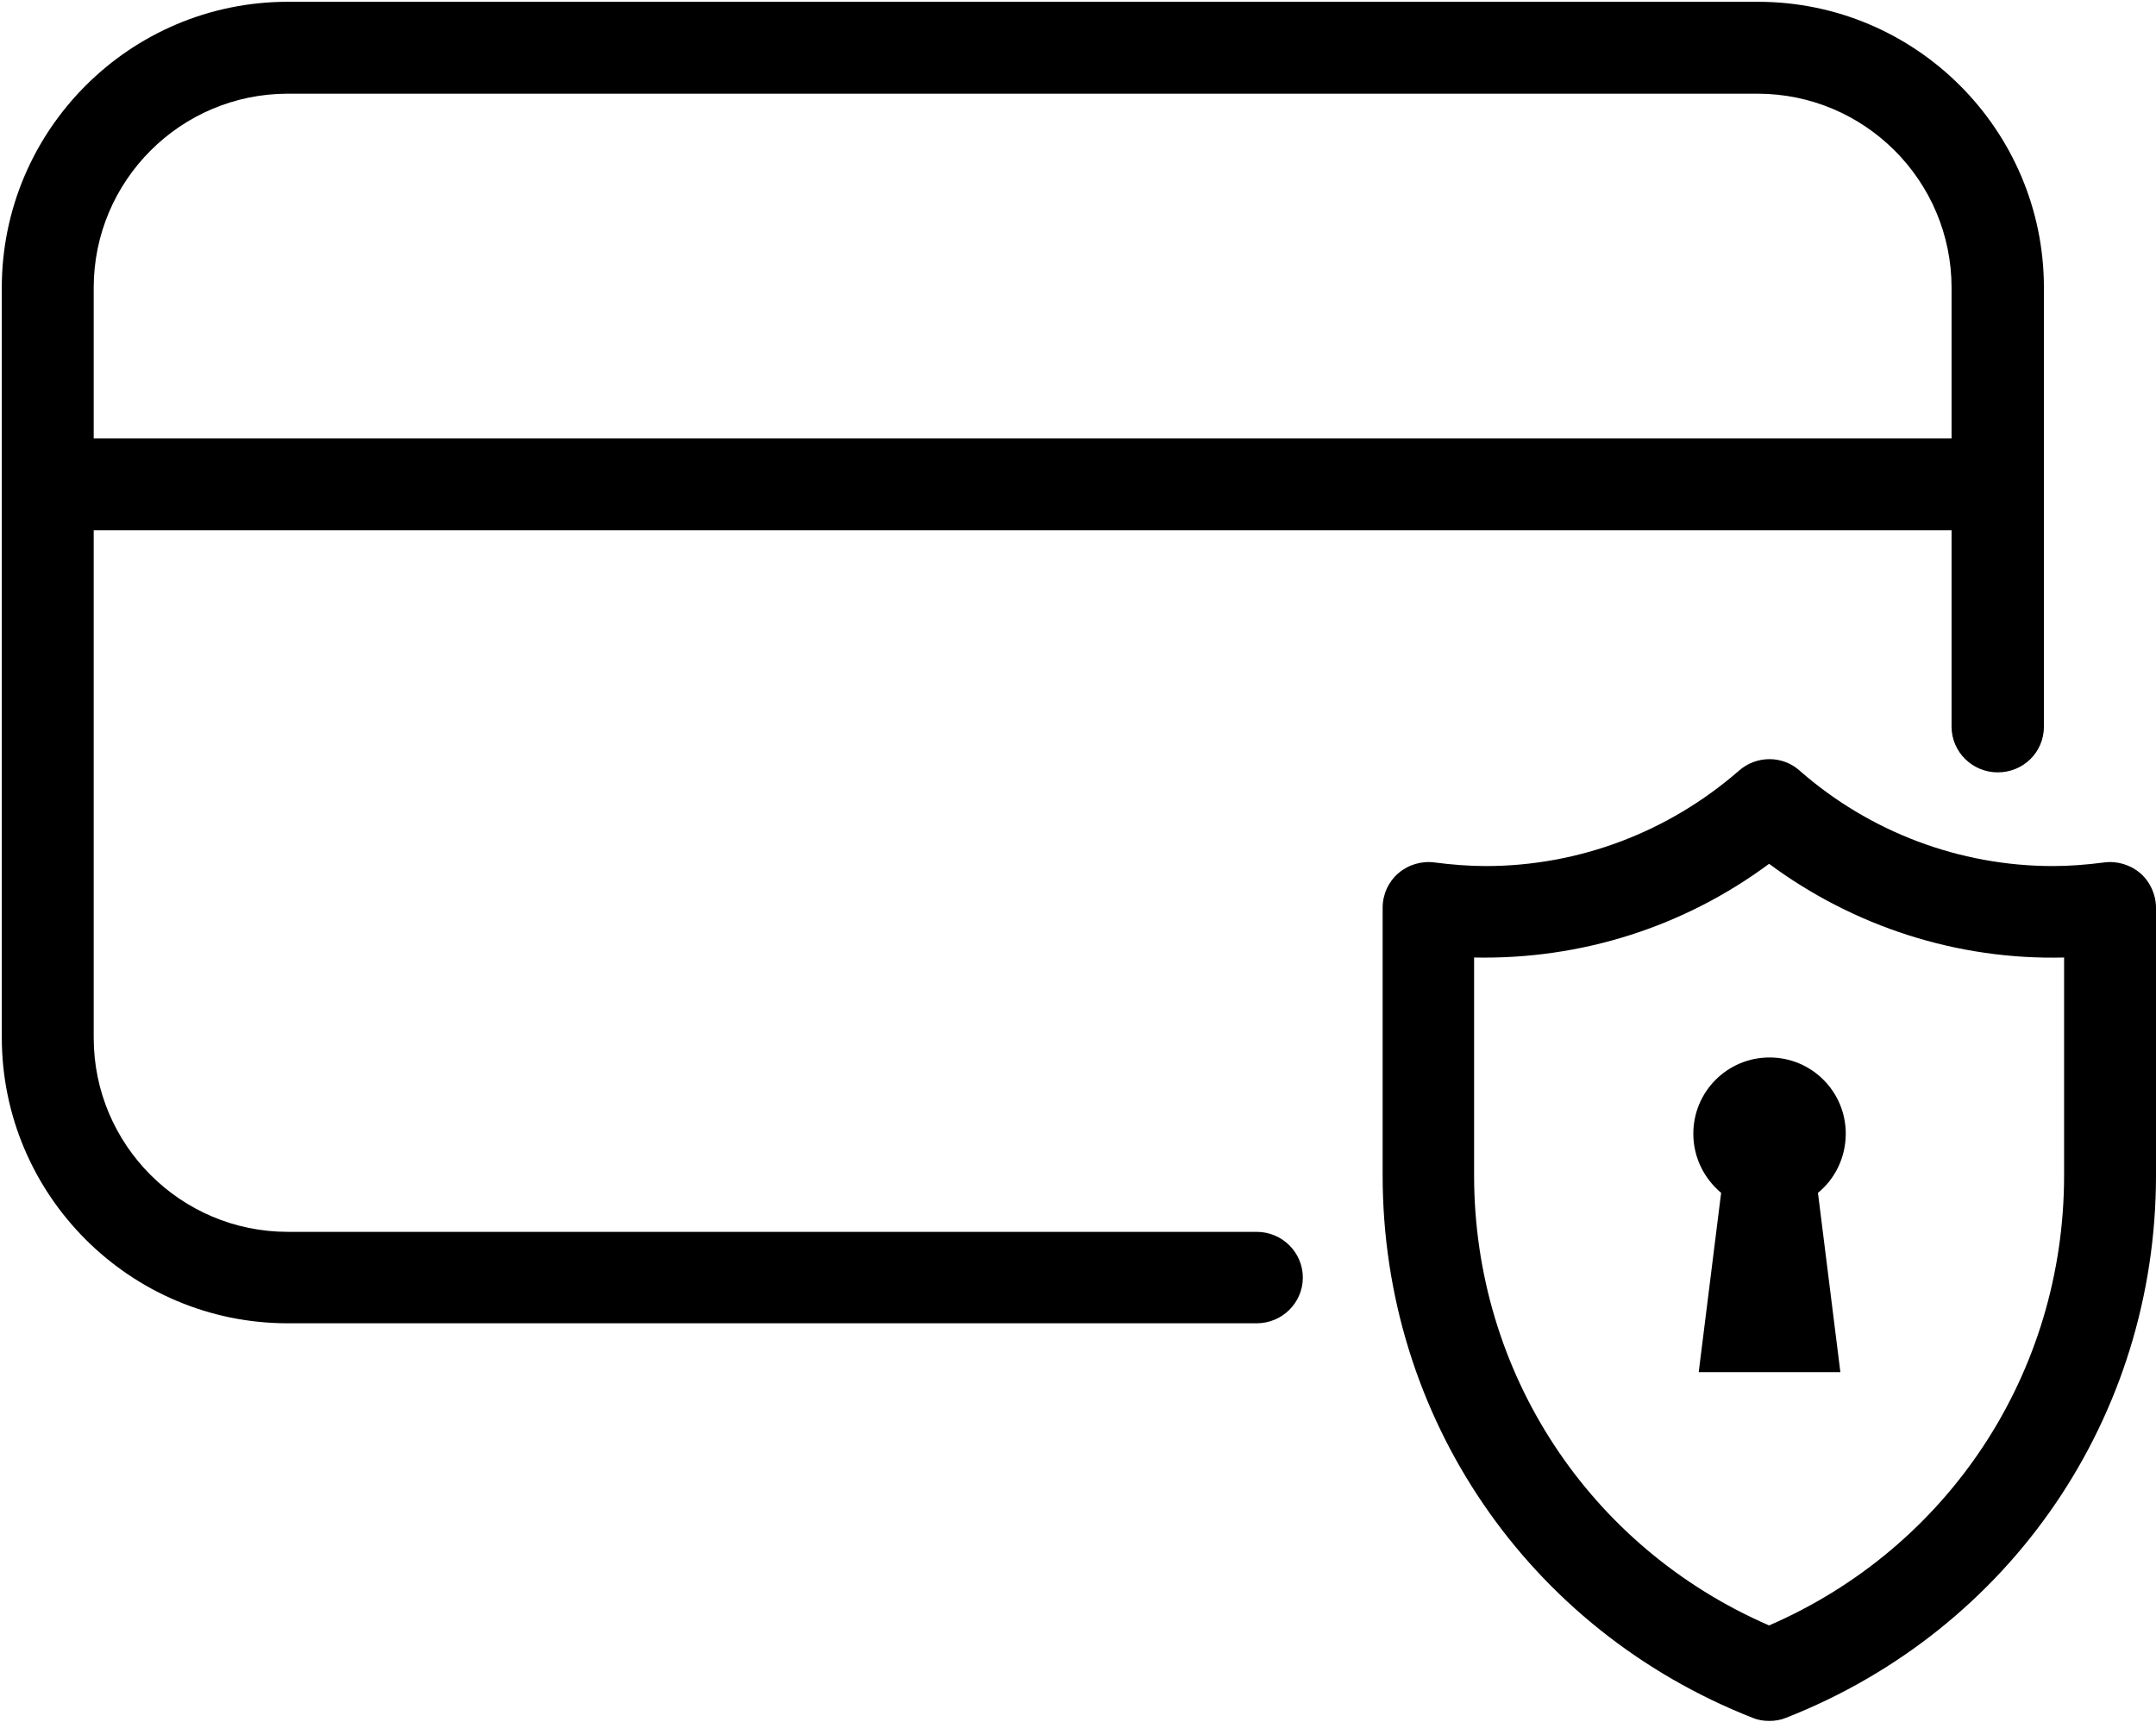 <svg xmlns="http://www.w3.org/2000/svg" id="_图层_1" data-name="图层 1" viewBox="0 0 48.09 38.42">
            <path d="m39.46,38.39c-.13,0-.25-.02-.37-.07-5.01-1.97-8.25-6.71-8.25-12.1v-5.97c0-.3.13-.58.35-.77.22-.19.52-.28.81-.24.39.05.77.08,1.14.08,2.08,0,4.08-.76,5.65-2.13.39-.34.97-.34,1.35,0,1.56,1.37,3.57,2.13,5.65,2.13.37,0,.75-.03,1.14-.08.29-.04.59.05.81.24.22.19.35.48.35.77v5.97c0,5.38-3.24,10.13-8.25,12.1-.12.05-.25.07-.37.07Zm-6.58-17.03v4.86c0,4.4,2.57,8.3,6.58,10.04,4.01-1.74,6.58-5.64,6.58-10.04v-4.86c-2.38.06-4.69-.69-6.58-2.09-1.89,1.4-4.18,2.14-6.58,2.09Z"></path>
            <path d="m41.17,25.29c0-.94-.76-1.7-1.7-1.7s-1.7.76-1.7,1.7c0,.53.24,1,.62,1.32l-.5,4h3.16l-.5-4c.38-.31.62-.79.62-1.32Z"></path>
            <rect x="1.06" y="9.78" width="43.49" height="2.05"></rect>
            <path d="m28.03,29.52H6.42C2.9,29.52.04,26.66.04,23.14V6.42C.04,2.9,2.9.04,6.42.04h32.79c3.52,0,6.38,2.86,6.38,6.38v9.79c0,.57-.46,1.02-1.03,1.02s-1.03-.46-1.03-1.02V6.42c0-2.39-1.94-4.33-4.33-4.33H6.42c-2.39,0-4.33,1.94-4.33,4.33v16.73c0,2.39,1.94,4.33,4.33,4.33h21.61c.57,0,1.03.46,1.03,1.02s-.46,1.02-1.03,1.02Z"></path>
          </svg>
